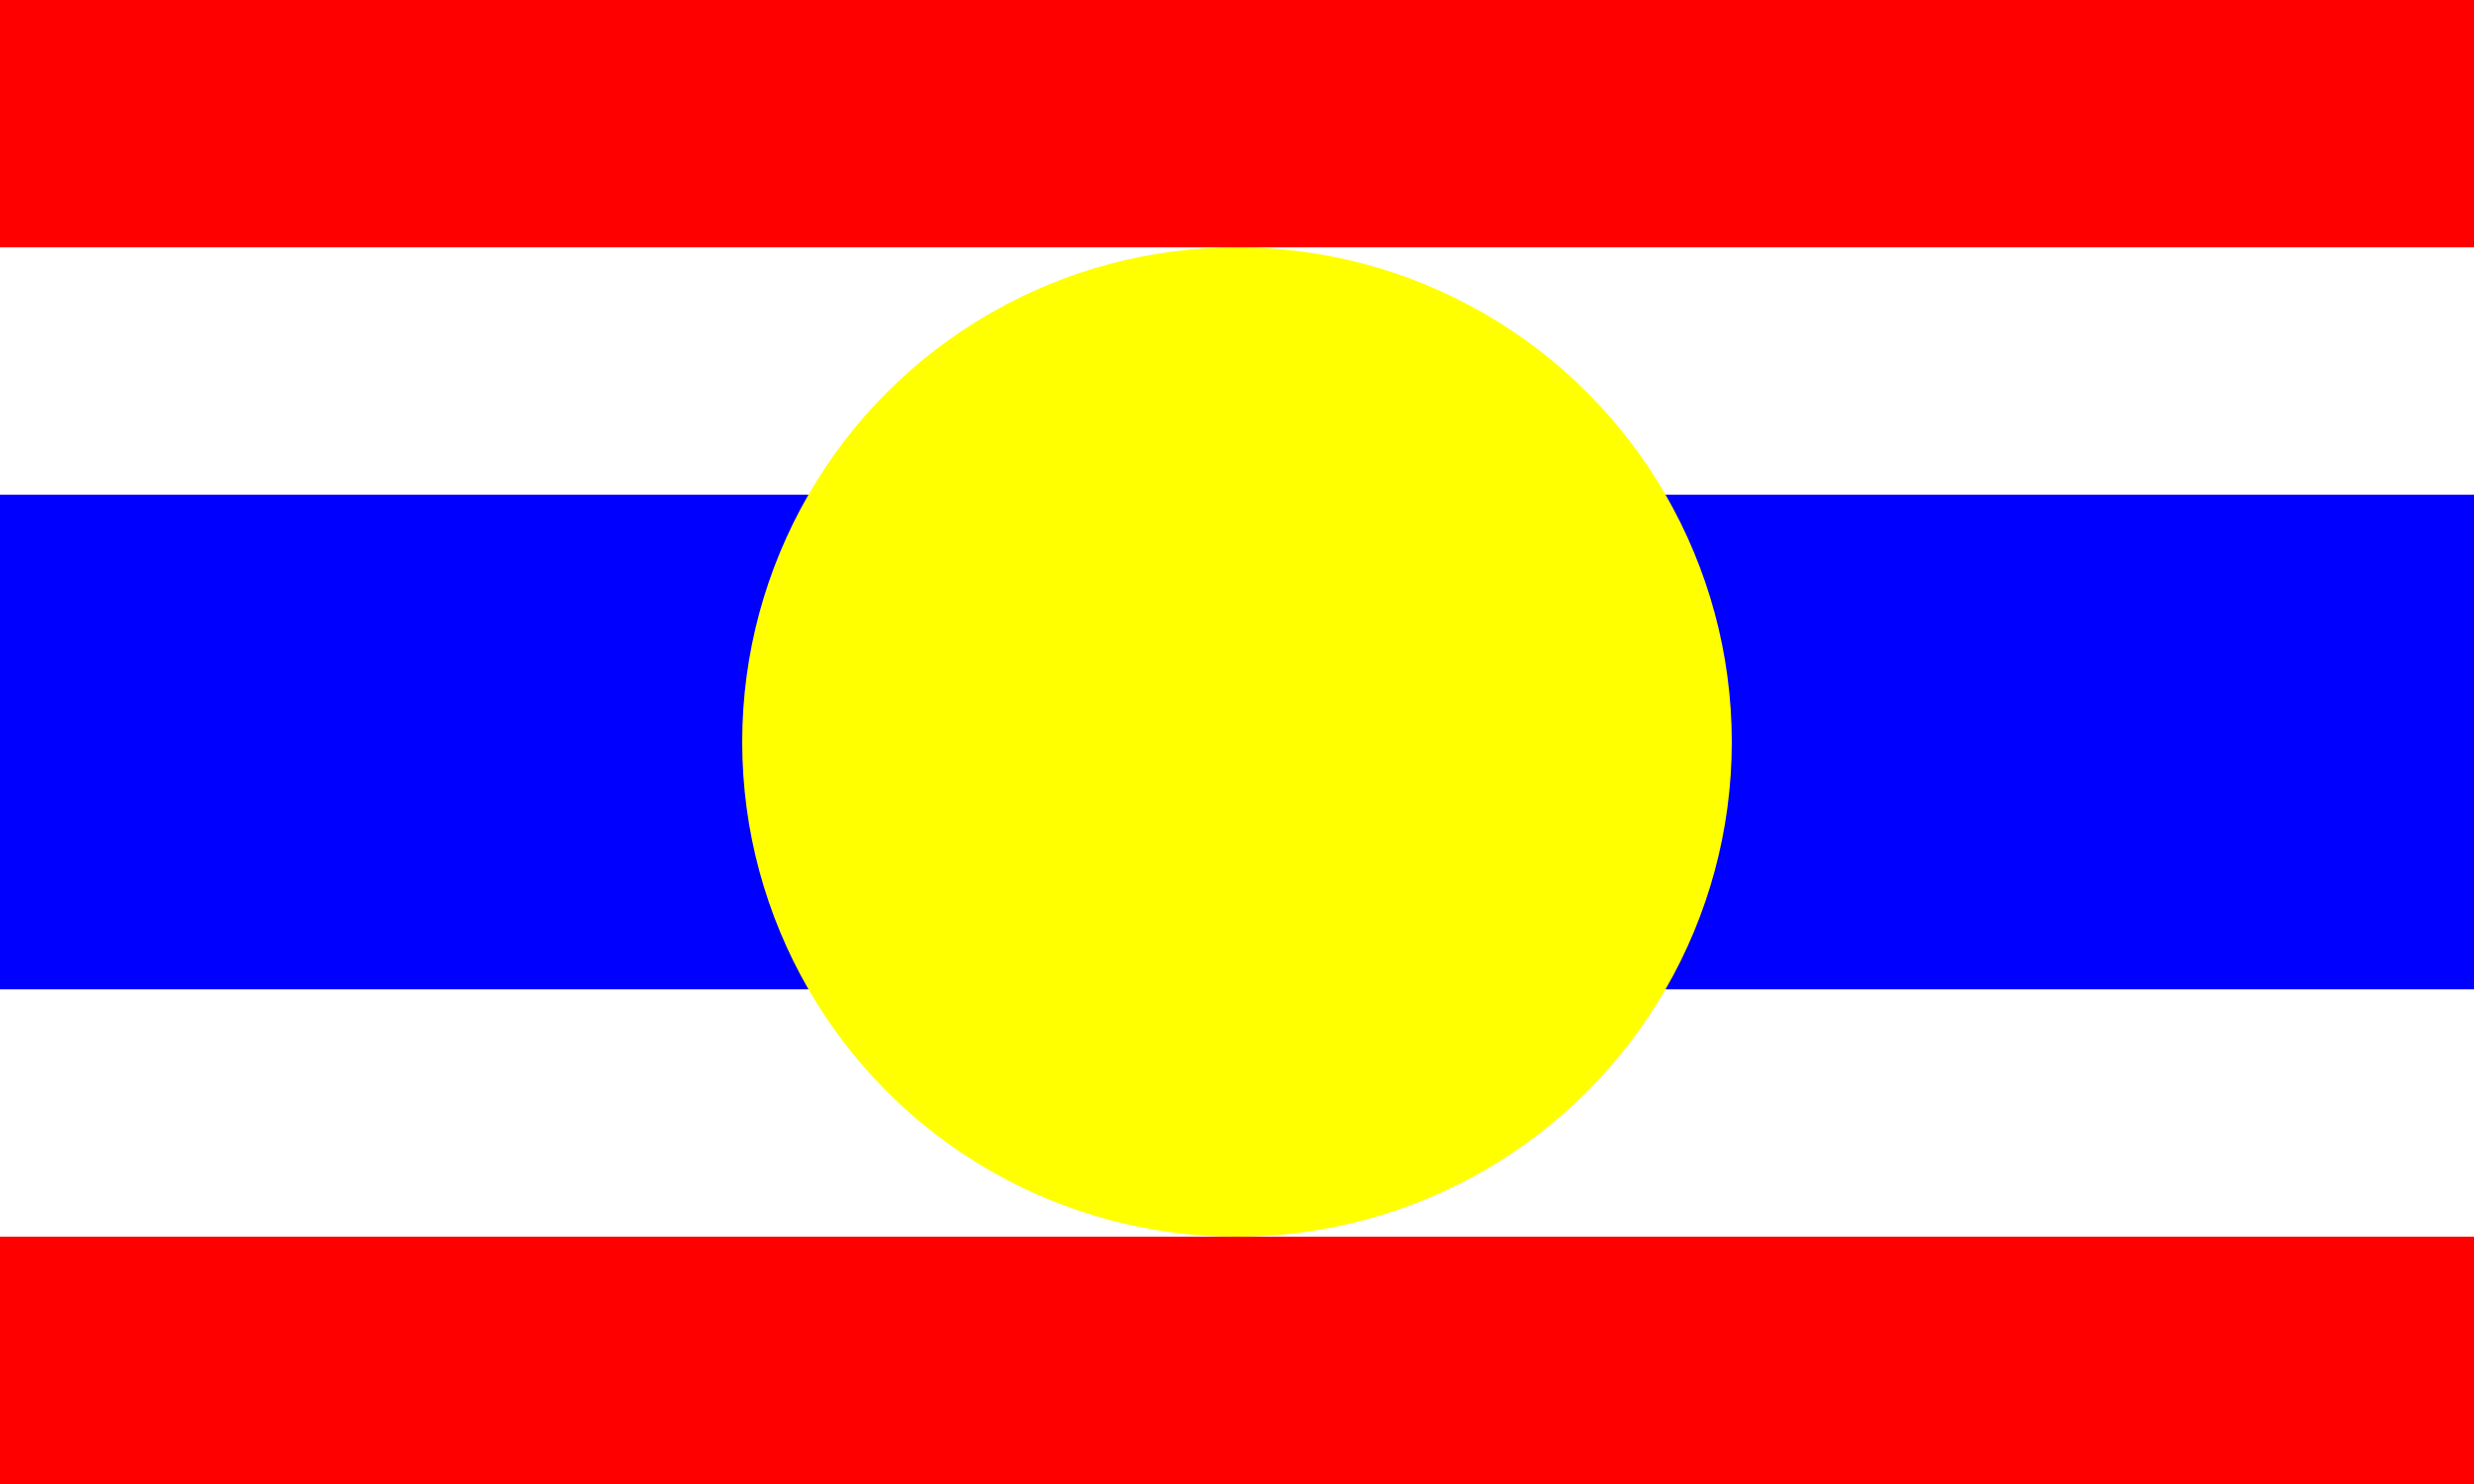 <?xml version="1.0" encoding="UTF-8" standalone="no"?>
<svg xmlns="http://www.w3.org/2000/svg" version="1.1" width="1000" height="600" viewBox='0 0 10 6'>
<rect width="10" height="6" fill="#f00"/>
<rect width="10" height="4" y="1" fill="#fff"/>
<rect width="10" height="2" y="2" fill="#00f"/>
<circle r='2' cx='5' cy='3' fill='#ff0'/>
</svg>
